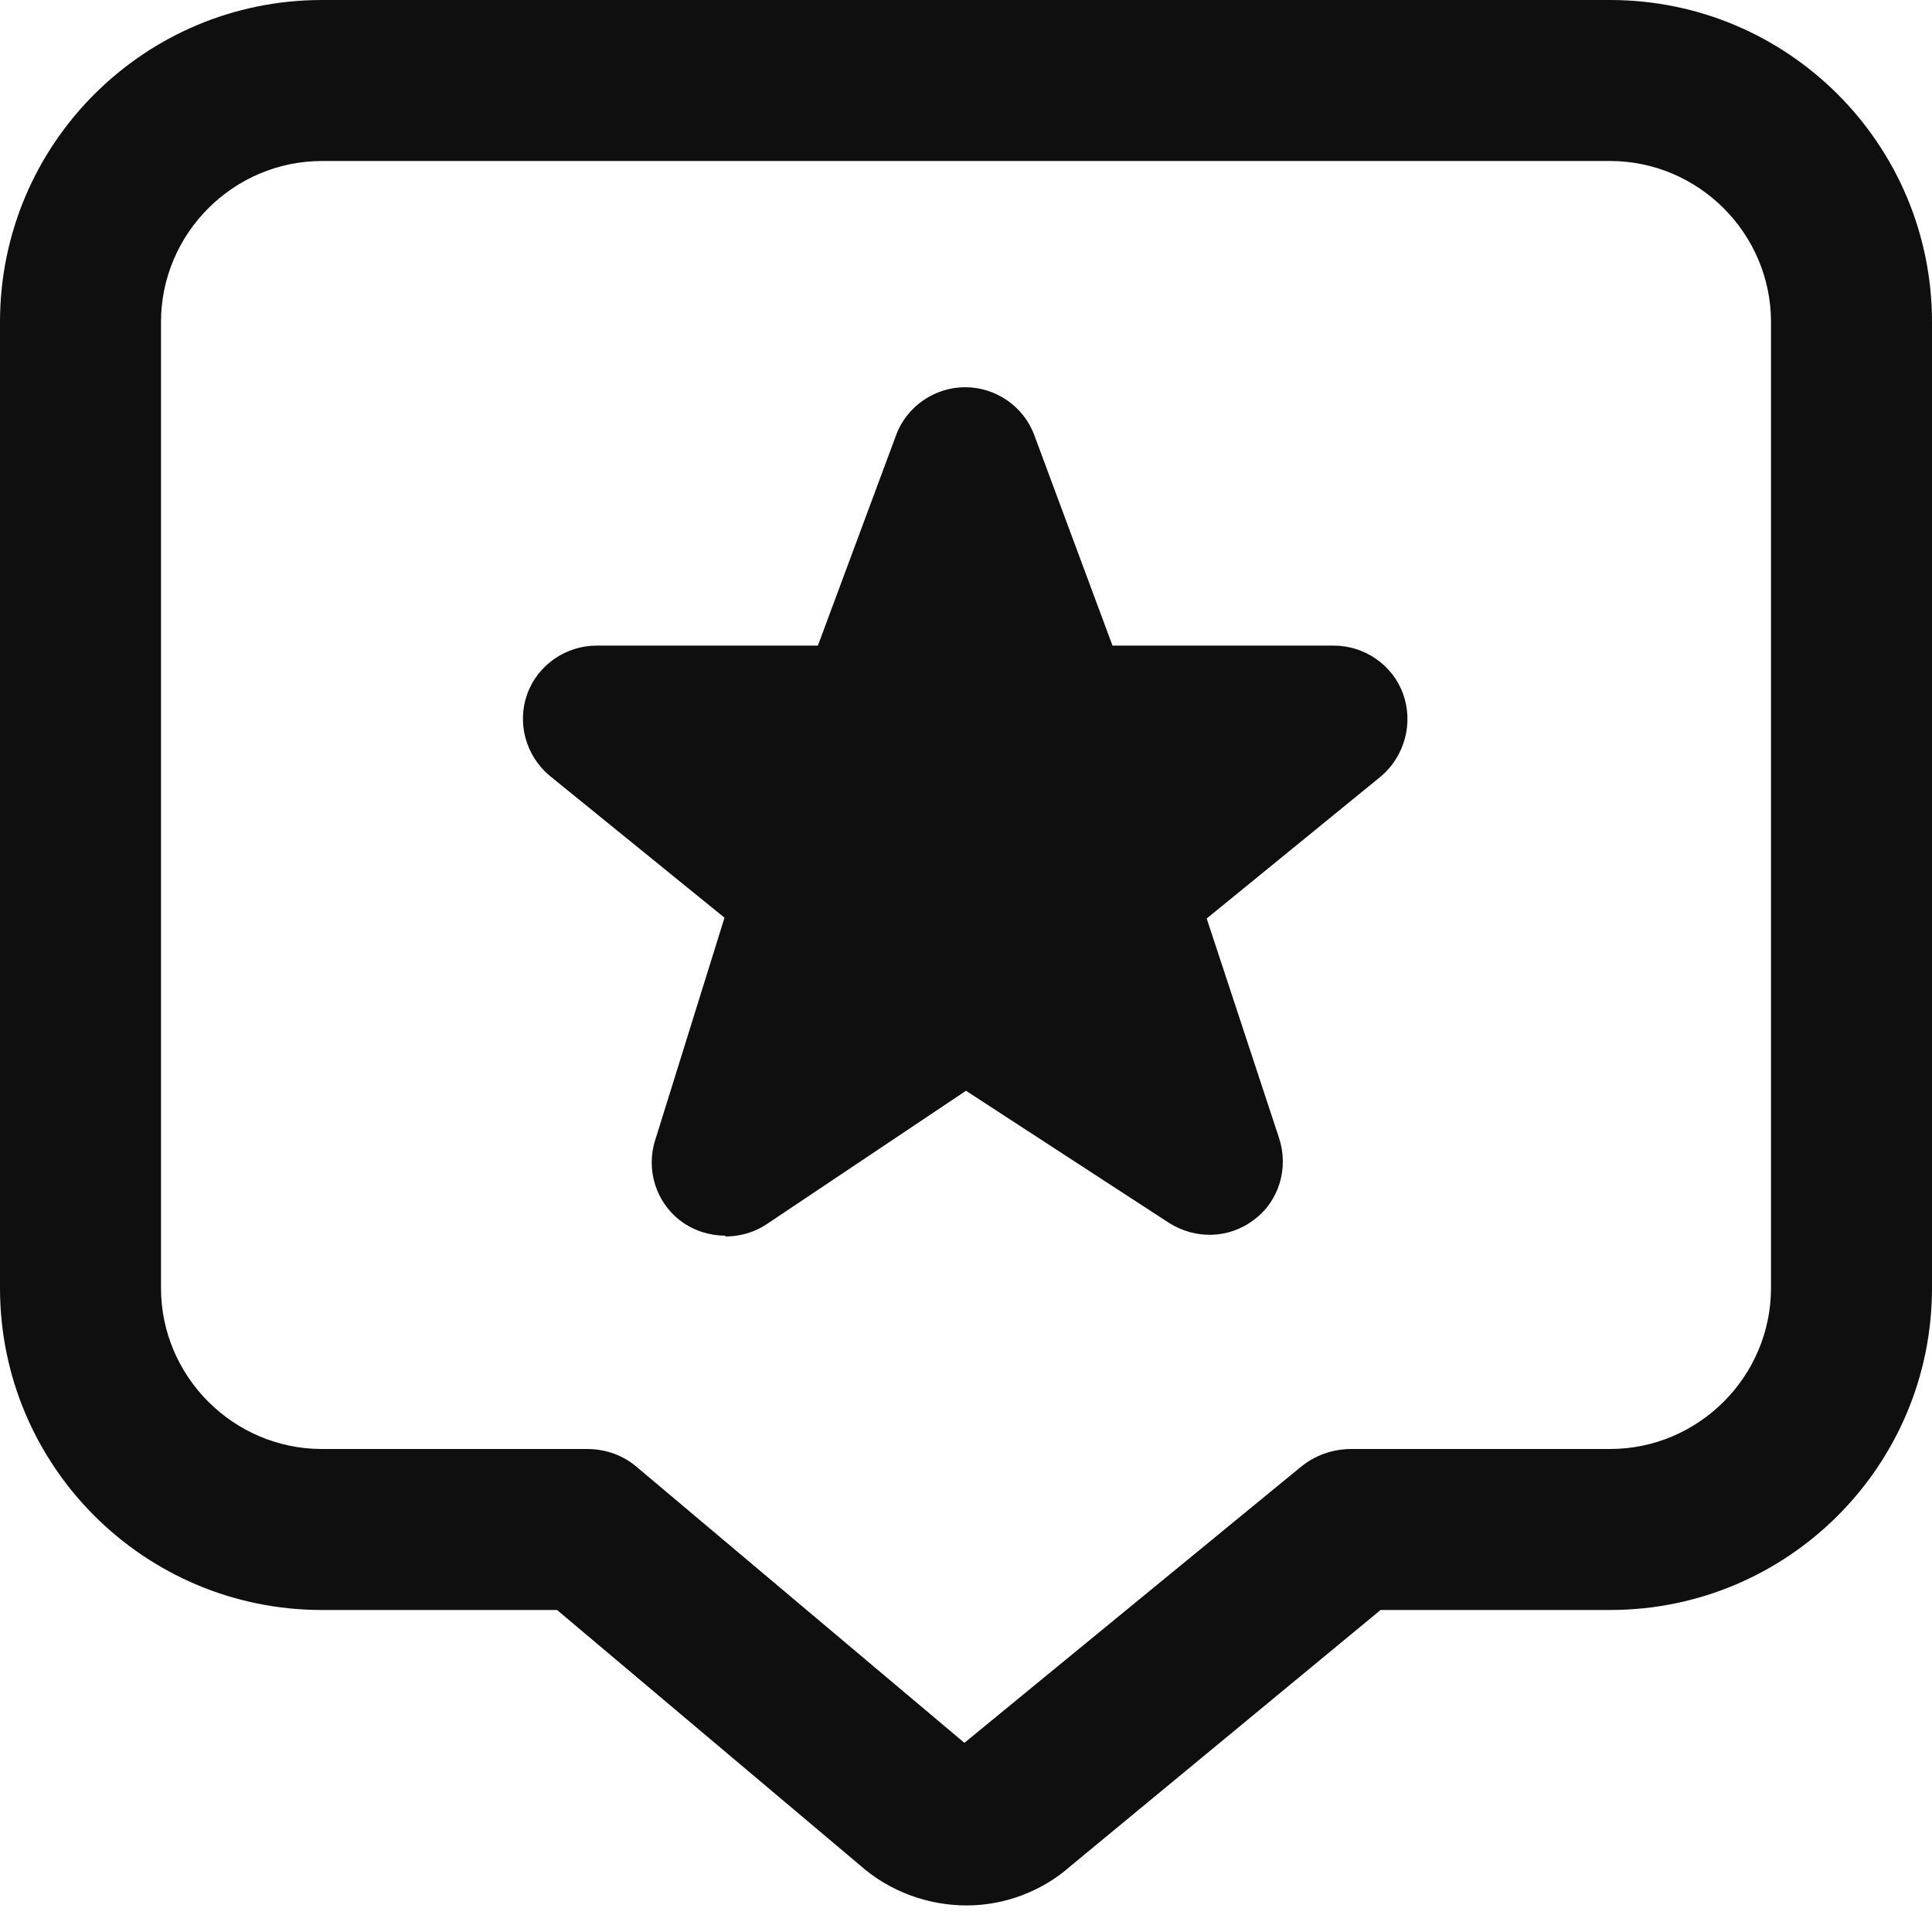 <svg width="36" height="36" viewBox="0 0 36 36" fill="none" xmlns="http://www.w3.org/2000/svg">
<g clip-path="url(#clip0_932_1272)">
<path d="M18.015 35.505C17.295 35.505 16.575 35.25 16.005 34.74L10.38 30H6C2.685 30 0 27.315 0 24V6C0 2.685 2.685 0 6 0H30C33.315 0 36 2.685 36 6V24C36 27.315 33.315 30 30 30H25.725L19.95 34.77C19.41 35.25 18.705 35.505 18.015 35.505ZM6 3C4.35 3 3 4.35 3 6V24C3 25.65 4.35 27 6 27H10.935C11.295 27 11.625 27.12 11.895 27.36L17.97 32.475L24.225 27.345C24.495 27.12 24.825 27 25.185 27H30C31.65 27 33 25.65 33 24V6C33 4.35 31.65 3 30 3H6ZM13.515 23.025C13.23 23.025 12.93 22.935 12.69 22.755C12.225 22.41 12.03 21.795 12.21 21.24L13.5 17.1L10.23 14.445C9.795 14.07 9.63 13.47 9.825 12.93C10.02 12.39 10.545 12.03 11.115 12.03H15.24L16.695 8.115C16.89 7.575 17.415 7.215 17.985 7.215C18.555 7.215 19.08 7.575 19.275 8.115L20.73 12.03H24.855C25.425 12.03 25.95 12.39 26.145 12.93C26.34 13.47 26.175 14.085 25.74 14.46L22.485 17.115L23.835 21.21C24.015 21.765 23.835 22.38 23.37 22.725C22.905 23.085 22.275 23.1 21.78 22.785L18 20.325L14.28 22.815C14.055 22.965 13.785 23.04 13.515 23.04V23.025Z" fill="#0E0F0E"/>
</g>
<defs>
<clipPath id="clip0_932_1272">
<rect width="36" height="36" fill="white"/>
</clipPath>
</defs>
</svg>
